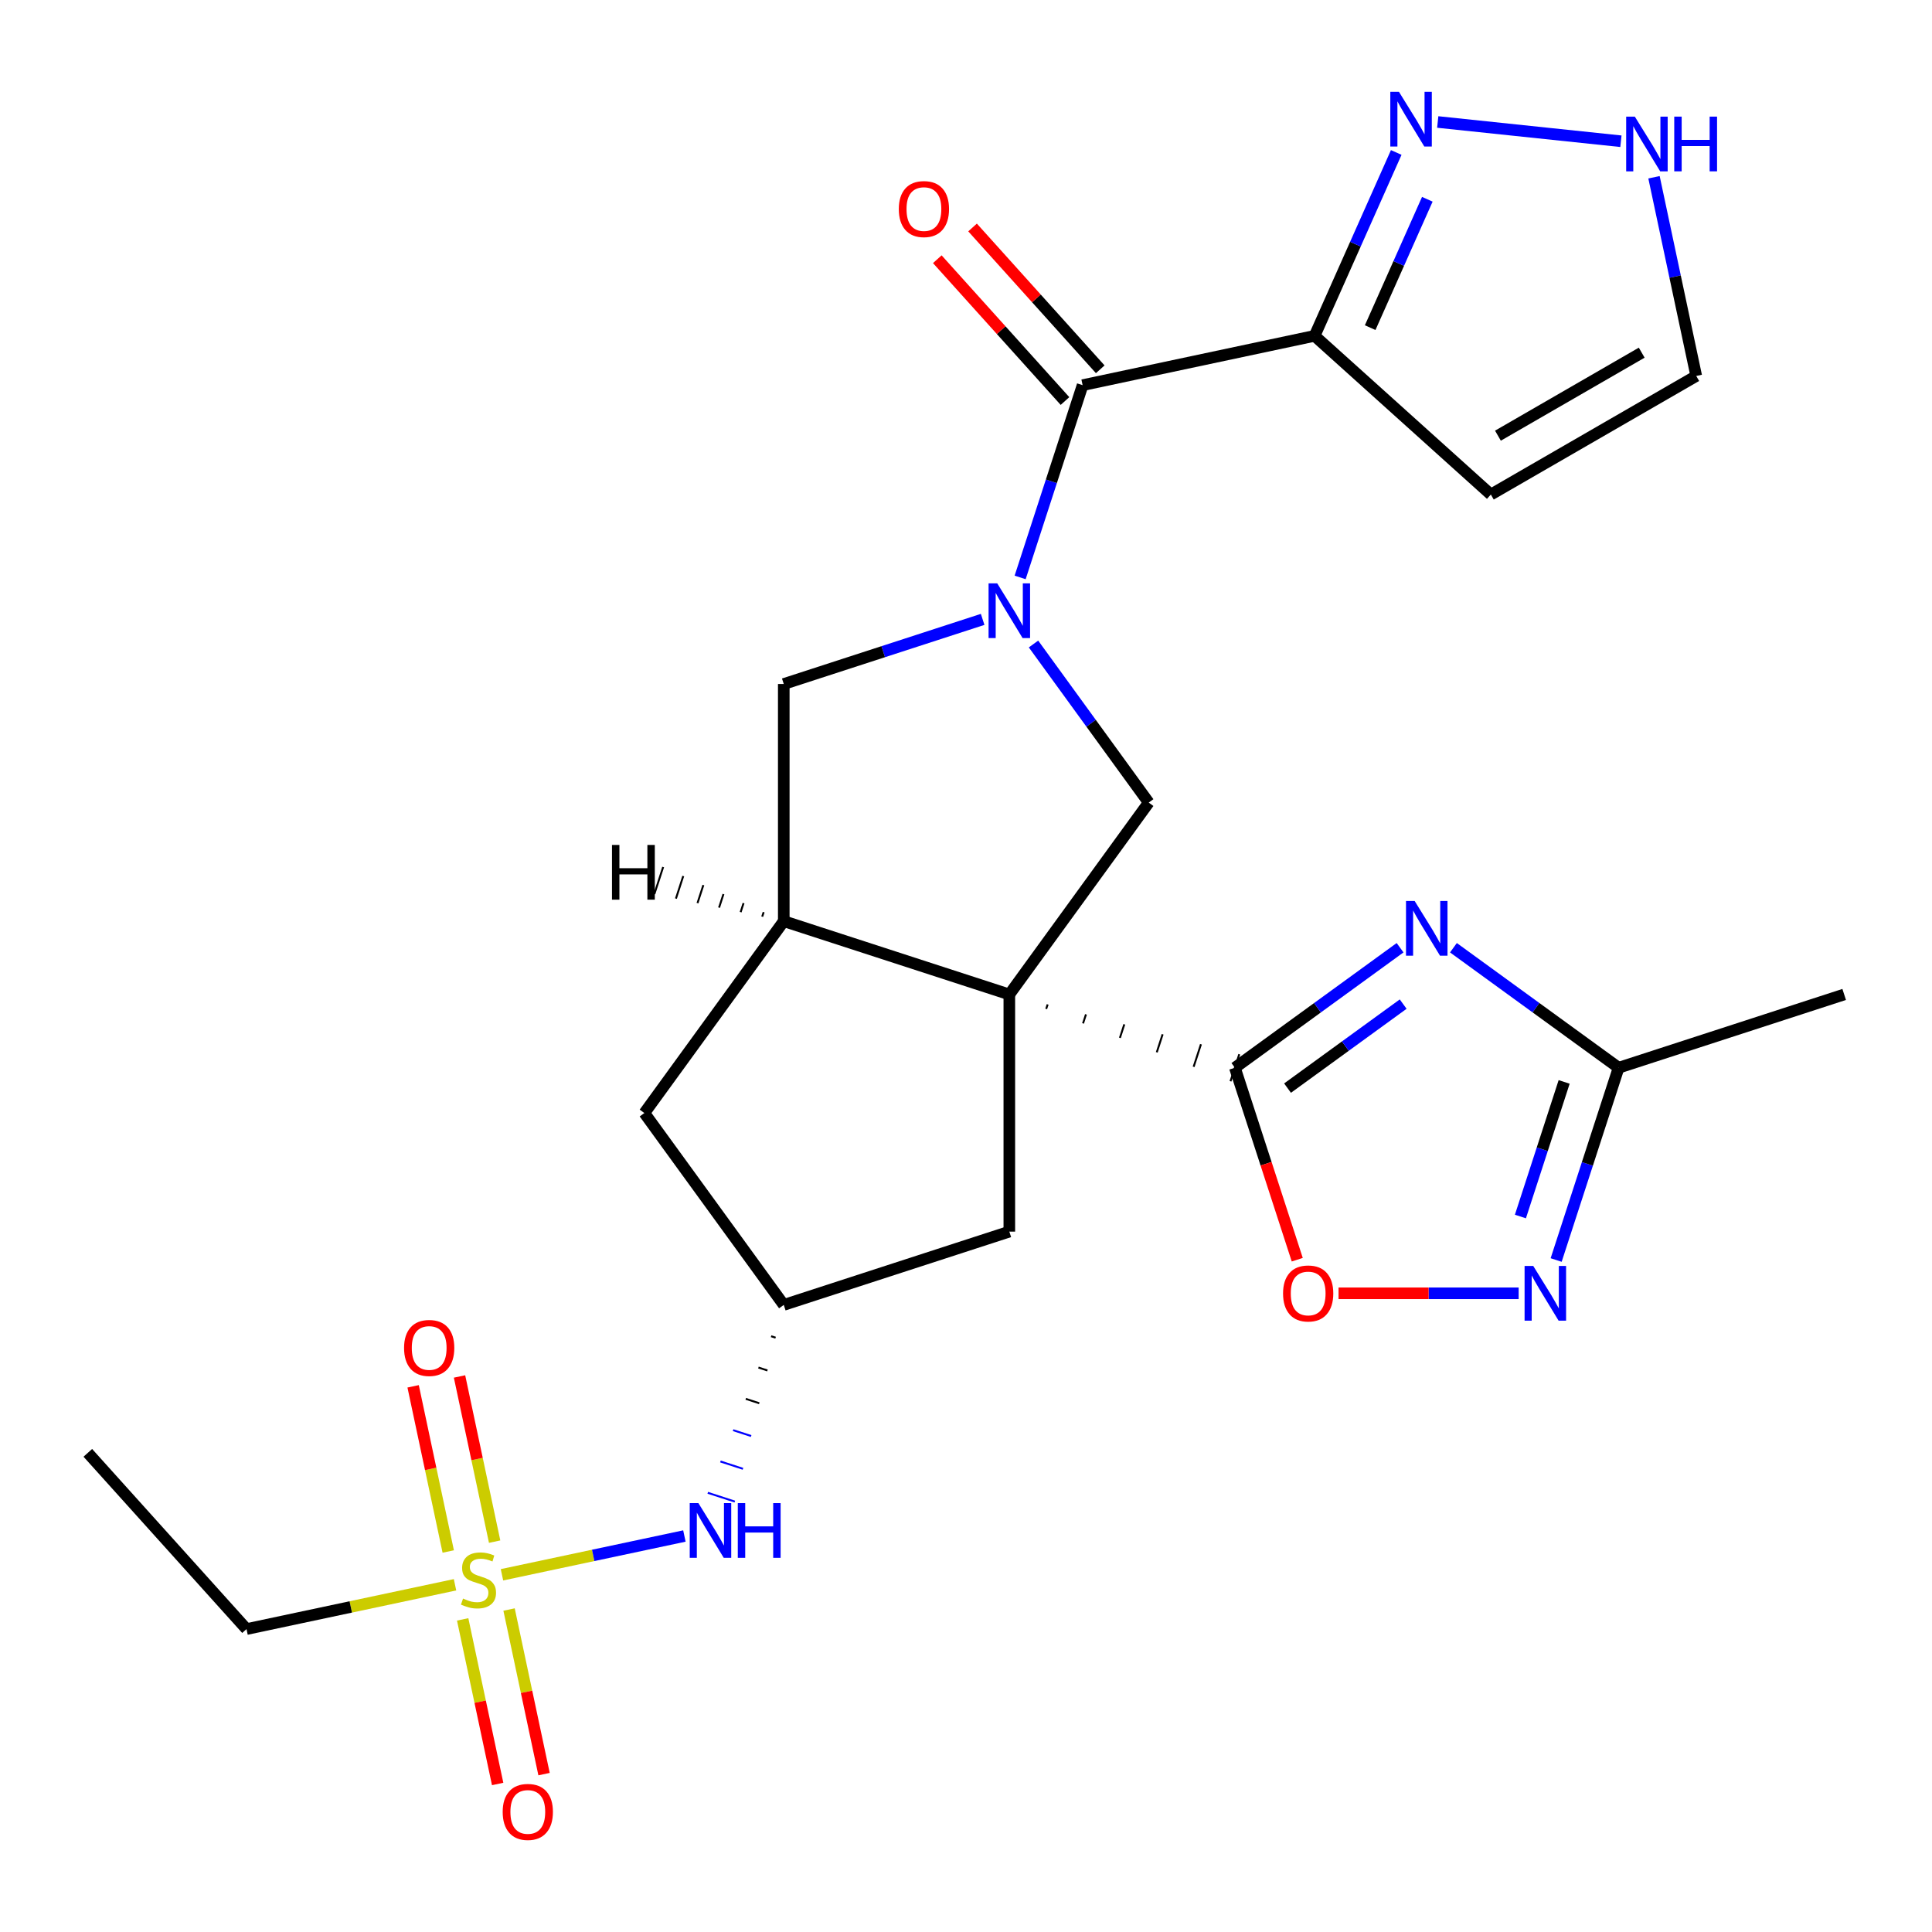 <?xml version='1.0' encoding='iso-8859-1'?>
<svg version='1.1' baseProfile='full'
              xmlns='http://www.w3.org/2000/svg'
                      xmlns:rdkit='http://www.rdkit.org/xml'
                      xmlns:xlink='http://www.w3.org/1999/xlink'
                  xml:space='preserve'
width='1000px' height='1000px' viewBox='0 0 1000 1000'>
<!-- END OF HEADER -->
<rect style='opacity:1.0;fill:#FFFFFF;stroke:none' width='1000' height='1000' x='0' y='0'> </rect>
<path class='bond-0' d='M 541.503,522.219 L 542.262,519.884' style='fill:none;fill-rule:evenodd;stroke:#000000;stroke-width:1.0px;stroke-linecap:butt;stroke-linejoin:miter;stroke-opacity:1' />
<path class='bond-0' d='M 560.582,529.709 L 562.099,525.039' style='fill:none;fill-rule:evenodd;stroke:#000000;stroke-width:1.0px;stroke-linecap:butt;stroke-linejoin:miter;stroke-opacity:1' />
<path class='bond-0' d='M 579.661,537.198 L 581.937,530.193' style='fill:none;fill-rule:evenodd;stroke:#000000;stroke-width:1.0px;stroke-linecap:butt;stroke-linejoin:miter;stroke-opacity:1' />
<path class='bond-0' d='M 598.74,544.688 L 601.774,535.348' style='fill:none;fill-rule:evenodd;stroke:#000000;stroke-width:1.0px;stroke-linecap:butt;stroke-linejoin:miter;stroke-opacity:1' />
<path class='bond-0' d='M 617.818,552.178 L 621.612,540.503' style='fill:none;fill-rule:evenodd;stroke:#000000;stroke-width:1.0px;stroke-linecap:butt;stroke-linejoin:miter;stroke-opacity:1' />
<path class='bond-0' d='M 636.897,559.668 L 641.449,545.658' style='fill:none;fill-rule:evenodd;stroke:#000000;stroke-width:1.0px;stroke-linecap:butt;stroke-linejoin:miter;stroke-opacity:1' />
<path class='bond-5' d='M 522.425,514.729 L 594.579,415.417' style='fill:none;fill-rule:evenodd;stroke:#000000;stroke-width:6px;stroke-linecap:butt;stroke-linejoin:miter;stroke-opacity:1' />
<path class='bond-6' d='M 522.425,514.729 L 405.676,476.795' style='fill:none;fill-rule:evenodd;stroke:#000000;stroke-width:6px;stroke-linecap:butt;stroke-linejoin:miter;stroke-opacity:1' />
<path class='bond-14' d='M 522.425,514.729 L 522.425,637.485' style='fill:none;fill-rule:evenodd;stroke:#000000;stroke-width:6px;stroke-linecap:butt;stroke-linejoin:miter;stroke-opacity:1' />
<path class='bond-2' d='M 639.173,552.663 L 681.925,521.602' style='fill:none;fill-rule:evenodd;stroke:#000000;stroke-width:6px;stroke-linecap:butt;stroke-linejoin:miter;stroke-opacity:1' />
<path class='bond-2' d='M 681.925,521.602 L 724.676,490.541' style='fill:none;fill-rule:evenodd;stroke:#0000FF;stroke-width:6px;stroke-linecap:butt;stroke-linejoin:miter;stroke-opacity:1' />
<path class='bond-2' d='M 666.429,563.207 L 696.355,541.464' style='fill:none;fill-rule:evenodd;stroke:#000000;stroke-width:6px;stroke-linecap:butt;stroke-linejoin:miter;stroke-opacity:1' />
<path class='bond-2' d='M 696.355,541.464 L 726.282,519.722' style='fill:none;fill-rule:evenodd;stroke:#0000FF;stroke-width:6px;stroke-linecap:butt;stroke-linejoin:miter;stroke-opacity:1' />
<path class='bond-9' d='M 639.173,552.663 L 655.315,602.343' style='fill:none;fill-rule:evenodd;stroke:#000000;stroke-width:6px;stroke-linecap:butt;stroke-linejoin:miter;stroke-opacity:1' />
<path class='bond-9' d='M 655.315,602.343 L 671.457,652.022' style='fill:none;fill-rule:evenodd;stroke:#FF0000;stroke-width:6px;stroke-linecap:butt;stroke-linejoin:miter;stroke-opacity:1' />
<path class='bond-1' d='M 534.942,333.334 L 564.761,374.375' style='fill:none;fill-rule:evenodd;stroke:#0000FF;stroke-width:6px;stroke-linecap:butt;stroke-linejoin:miter;stroke-opacity:1' />
<path class='bond-1' d='M 564.761,374.375 L 594.579,415.417' style='fill:none;fill-rule:evenodd;stroke:#000000;stroke-width:6px;stroke-linecap:butt;stroke-linejoin:miter;stroke-opacity:1' />
<path class='bond-4' d='M 528.023,298.876 L 544.191,249.116' style='fill:none;fill-rule:evenodd;stroke:#0000FF;stroke-width:6px;stroke-linecap:butt;stroke-linejoin:miter;stroke-opacity:1' />
<path class='bond-4' d='M 544.191,249.116 L 560.359,199.357' style='fill:none;fill-rule:evenodd;stroke:#000000;stroke-width:6px;stroke-linecap:butt;stroke-linejoin:miter;stroke-opacity:1' />
<path class='bond-27' d='M 508.616,320.592 L 457.146,337.315' style='fill:none;fill-rule:evenodd;stroke:#0000FF;stroke-width:6px;stroke-linecap:butt;stroke-linejoin:miter;stroke-opacity:1' />
<path class='bond-27' d='M 457.146,337.315 L 405.676,354.039' style='fill:none;fill-rule:evenodd;stroke:#000000;stroke-width:6px;stroke-linecap:butt;stroke-linejoin:miter;stroke-opacity:1' />
<path class='bond-11' d='M 752.294,490.541 L 795.046,521.602' style='fill:none;fill-rule:evenodd;stroke:#0000FF;stroke-width:6px;stroke-linecap:butt;stroke-linejoin:miter;stroke-opacity:1' />
<path class='bond-11' d='M 795.046,521.602 L 837.797,552.663' style='fill:none;fill-rule:evenodd;stroke:#000000;stroke-width:6px;stroke-linecap:butt;stroke-linejoin:miter;stroke-opacity:1' />
<path class='bond-3' d='M 259.817,815.108 L 307.031,805.072' style='fill:none;fill-rule:evenodd;stroke:#CCCC00;stroke-width:6px;stroke-linecap:butt;stroke-linejoin:miter;stroke-opacity:1' />
<path class='bond-3' d='M 307.031,805.072 L 354.244,795.037' style='fill:none;fill-rule:evenodd;stroke:#0000FF;stroke-width:6px;stroke-linecap:butt;stroke-linejoin:miter;stroke-opacity:1' />
<path class='bond-19' d='M 256.022,797.949 L 246.936,755.201' style='fill:none;fill-rule:evenodd;stroke:#CCCC00;stroke-width:6px;stroke-linecap:butt;stroke-linejoin:miter;stroke-opacity:1' />
<path class='bond-19' d='M 246.936,755.201 L 237.85,712.454' style='fill:none;fill-rule:evenodd;stroke:#FF0000;stroke-width:6px;stroke-linecap:butt;stroke-linejoin:miter;stroke-opacity:1' />
<path class='bond-19' d='M 232.008,803.053 L 222.921,760.306' style='fill:none;fill-rule:evenodd;stroke:#CCCC00;stroke-width:6px;stroke-linecap:butt;stroke-linejoin:miter;stroke-opacity:1' />
<path class='bond-19' d='M 222.921,760.306 L 213.835,717.558' style='fill:none;fill-rule:evenodd;stroke:#FF0000;stroke-width:6px;stroke-linecap:butt;stroke-linejoin:miter;stroke-opacity:1' />
<path class='bond-20' d='M 239.476,838.191 L 248.531,880.789' style='fill:none;fill-rule:evenodd;stroke:#CCCC00;stroke-width:6px;stroke-linecap:butt;stroke-linejoin:miter;stroke-opacity:1' />
<path class='bond-20' d='M 248.531,880.789 L 257.585,923.386' style='fill:none;fill-rule:evenodd;stroke:#FF0000;stroke-width:6px;stroke-linecap:butt;stroke-linejoin:miter;stroke-opacity:1' />
<path class='bond-20' d='M 263.491,833.087 L 272.545,875.684' style='fill:none;fill-rule:evenodd;stroke:#CCCC00;stroke-width:6px;stroke-linecap:butt;stroke-linejoin:miter;stroke-opacity:1' />
<path class='bond-20' d='M 272.545,875.684 L 281.6,918.282' style='fill:none;fill-rule:evenodd;stroke:#FF0000;stroke-width:6px;stroke-linecap:butt;stroke-linejoin:miter;stroke-opacity:1' />
<path class='bond-23' d='M 235.52,820.272 L 181.557,831.743' style='fill:none;fill-rule:evenodd;stroke:#CCCC00;stroke-width:6px;stroke-linecap:butt;stroke-linejoin:miter;stroke-opacity:1' />
<path class='bond-23' d='M 181.557,831.743 L 127.595,843.213' style='fill:none;fill-rule:evenodd;stroke:#000000;stroke-width:6px;stroke-linecap:butt;stroke-linejoin:miter;stroke-opacity:1' />
<path class='bond-7' d='M 560.359,199.357 L 680.432,173.834' style='fill:none;fill-rule:evenodd;stroke:#000000;stroke-width:6px;stroke-linecap:butt;stroke-linejoin:miter;stroke-opacity:1' />
<path class='bond-22' d='M 569.481,191.143 L 536.438,154.444' style='fill:none;fill-rule:evenodd;stroke:#000000;stroke-width:6px;stroke-linecap:butt;stroke-linejoin:miter;stroke-opacity:1' />
<path class='bond-22' d='M 536.438,154.444 L 503.394,117.746' style='fill:none;fill-rule:evenodd;stroke:#FF0000;stroke-width:6px;stroke-linecap:butt;stroke-linejoin:miter;stroke-opacity:1' />
<path class='bond-22' d='M 551.236,207.571 L 518.192,170.872' style='fill:none;fill-rule:evenodd;stroke:#000000;stroke-width:6px;stroke-linecap:butt;stroke-linejoin:miter;stroke-opacity:1' />
<path class='bond-22' d='M 518.192,170.872 L 485.149,134.174' style='fill:none;fill-rule:evenodd;stroke:#FF0000;stroke-width:6px;stroke-linecap:butt;stroke-linejoin:miter;stroke-opacity:1' />
<path class='bond-12' d='M 405.676,476.795 L 405.676,354.039' style='fill:none;fill-rule:evenodd;stroke:#000000;stroke-width:6px;stroke-linecap:butt;stroke-linejoin:miter;stroke-opacity:1' />
<path class='bond-18' d='M 405.676,476.795 L 333.522,576.107' style='fill:none;fill-rule:evenodd;stroke:#000000;stroke-width:6px;stroke-linecap:butt;stroke-linejoin:miter;stroke-opacity:1' />
<path class='bond-30' d='M 395.271,472.124 L 394.513,474.459' style='fill:none;fill-rule:evenodd;stroke:#000000;stroke-width:1.0px;stroke-linecap:butt;stroke-linejoin:miter;stroke-opacity:1' />
<path class='bond-30' d='M 384.866,467.452 L 383.349,472.122' style='fill:none;fill-rule:evenodd;stroke:#000000;stroke-width:1.0px;stroke-linecap:butt;stroke-linejoin:miter;stroke-opacity:1' />
<path class='bond-30' d='M 374.461,462.781 L 372.185,469.785' style='fill:none;fill-rule:evenodd;stroke:#000000;stroke-width:1.0px;stroke-linecap:butt;stroke-linejoin:miter;stroke-opacity:1' />
<path class='bond-30' d='M 364.056,458.109 L 361.021,467.449' style='fill:none;fill-rule:evenodd;stroke:#000000;stroke-width:1.0px;stroke-linecap:butt;stroke-linejoin:miter;stroke-opacity:1' />
<path class='bond-30' d='M 353.651,453.437 L 349.858,465.112' style='fill:none;fill-rule:evenodd;stroke:#000000;stroke-width:1.0px;stroke-linecap:butt;stroke-linejoin:miter;stroke-opacity:1' />
<path class='bond-30' d='M 343.246,448.766 L 338.694,462.776' style='fill:none;fill-rule:evenodd;stroke:#000000;stroke-width:1.0px;stroke-linecap:butt;stroke-linejoin:miter;stroke-opacity:1' />
<path class='bond-10' d='M 680.432,173.834 L 701.562,126.377' style='fill:none;fill-rule:evenodd;stroke:#000000;stroke-width:6px;stroke-linecap:butt;stroke-linejoin:miter;stroke-opacity:1' />
<path class='bond-10' d='M 701.562,126.377 L 722.691,78.919' style='fill:none;fill-rule:evenodd;stroke:#0000FF;stroke-width:6px;stroke-linecap:butt;stroke-linejoin:miter;stroke-opacity:1' />
<path class='bond-10' d='M 709.2,169.583 L 723.991,136.363' style='fill:none;fill-rule:evenodd;stroke:#000000;stroke-width:6px;stroke-linecap:butt;stroke-linejoin:miter;stroke-opacity:1' />
<path class='bond-10' d='M 723.991,136.363 L 738.781,103.142' style='fill:none;fill-rule:evenodd;stroke:#0000FF;stroke-width:6px;stroke-linecap:butt;stroke-linejoin:miter;stroke-opacity:1' />
<path class='bond-16' d='M 680.432,173.834 L 771.658,255.974' style='fill:none;fill-rule:evenodd;stroke:#000000;stroke-width:6px;stroke-linecap:butt;stroke-linejoin:miter;stroke-opacity:1' />
<path class='bond-8' d='M 786.054,669.411 L 739.442,669.411' style='fill:none;fill-rule:evenodd;stroke:#0000FF;stroke-width:6px;stroke-linecap:butt;stroke-linejoin:miter;stroke-opacity:1' />
<path class='bond-8' d='M 739.442,669.411 L 692.831,669.411' style='fill:none;fill-rule:evenodd;stroke:#FF0000;stroke-width:6px;stroke-linecap:butt;stroke-linejoin:miter;stroke-opacity:1' />
<path class='bond-28' d='M 805.461,652.182 L 821.629,602.423' style='fill:none;fill-rule:evenodd;stroke:#0000FF;stroke-width:6px;stroke-linecap:butt;stroke-linejoin:miter;stroke-opacity:1' />
<path class='bond-28' d='M 821.629,602.423 L 837.797,552.663' style='fill:none;fill-rule:evenodd;stroke:#000000;stroke-width:6px;stroke-linecap:butt;stroke-linejoin:miter;stroke-opacity:1' />
<path class='bond-28' d='M 786.962,629.668 L 798.28,594.836' style='fill:none;fill-rule:evenodd;stroke:#0000FF;stroke-width:6px;stroke-linecap:butt;stroke-linejoin:miter;stroke-opacity:1' />
<path class='bond-28' d='M 798.28,594.836 L 809.597,560.004' style='fill:none;fill-rule:evenodd;stroke:#000000;stroke-width:6px;stroke-linecap:butt;stroke-linejoin:miter;stroke-opacity:1' />
<path class='bond-15' d='M 744.171,63.142 L 838.984,73.107' style='fill:none;fill-rule:evenodd;stroke:#0000FF;stroke-width:6px;stroke-linecap:butt;stroke-linejoin:miter;stroke-opacity:1' />
<path class='bond-24' d='M 837.797,552.663 L 954.545,514.729' style='fill:none;fill-rule:evenodd;stroke:#000000;stroke-width:6px;stroke-linecap:butt;stroke-linejoin:miter;stroke-opacity:1' />
<path class='bond-13' d='M 399.12,691.627 L 401.455,692.385' style='fill:none;fill-rule:evenodd;stroke:#000000;stroke-width:1.0px;stroke-linecap:butt;stroke-linejoin:miter;stroke-opacity:1' />
<path class='bond-13' d='M 392.563,707.834 L 397.233,709.351' style='fill:none;fill-rule:evenodd;stroke:#000000;stroke-width:1.0px;stroke-linecap:butt;stroke-linejoin:miter;stroke-opacity:1' />
<path class='bond-13' d='M 386.006,724.041 L 393.011,726.317' style='fill:none;fill-rule:evenodd;stroke:#000000;stroke-width:1.0px;stroke-linecap:butt;stroke-linejoin:miter;stroke-opacity:1' />
<path class='bond-13' d='M 379.449,740.248 L 388.789,743.283' style='fill:none;fill-rule:evenodd;stroke:#0000FF;stroke-width:1.0px;stroke-linecap:butt;stroke-linejoin:miter;stroke-opacity:1' />
<path class='bond-13' d='M 372.892,756.455 L 384.567,760.249' style='fill:none;fill-rule:evenodd;stroke:#0000FF;stroke-width:1.0px;stroke-linecap:butt;stroke-linejoin:miter;stroke-opacity:1' />
<path class='bond-13' d='M 366.336,772.663 L 380.345,777.215' style='fill:none;fill-rule:evenodd;stroke:#0000FF;stroke-width:1.0px;stroke-linecap:butt;stroke-linejoin:miter;stroke-opacity:1' />
<path class='bond-17' d='M 522.425,637.485 L 405.676,675.419' style='fill:none;fill-rule:evenodd;stroke:#000000;stroke-width:6px;stroke-linecap:butt;stroke-linejoin:miter;stroke-opacity:1' />
<path class='bond-29' d='M 856.108,91.751 L 867.038,143.173' style='fill:none;fill-rule:evenodd;stroke:#0000FF;stroke-width:6px;stroke-linecap:butt;stroke-linejoin:miter;stroke-opacity:1' />
<path class='bond-29' d='M 867.038,143.173 L 877.968,194.596' style='fill:none;fill-rule:evenodd;stroke:#000000;stroke-width:6px;stroke-linecap:butt;stroke-linejoin:miter;stroke-opacity:1' />
<path class='bond-21' d='M 771.658,255.974 L 877.968,194.596' style='fill:none;fill-rule:evenodd;stroke:#000000;stroke-width:6px;stroke-linecap:butt;stroke-linejoin:miter;stroke-opacity:1' />
<path class='bond-21' d='M 775.329,225.505 L 849.746,182.541' style='fill:none;fill-rule:evenodd;stroke:#000000;stroke-width:6px;stroke-linecap:butt;stroke-linejoin:miter;stroke-opacity:1' />
<path class='bond-26' d='M 405.676,675.419 L 333.522,576.107' style='fill:none;fill-rule:evenodd;stroke:#000000;stroke-width:6px;stroke-linecap:butt;stroke-linejoin:miter;stroke-opacity:1' />
<path class='bond-25' d='M 127.595,843.213 L 45.455,751.987' style='fill:none;fill-rule:evenodd;stroke:#000000;stroke-width:6px;stroke-linecap:butt;stroke-linejoin:miter;stroke-opacity:1' />
<path  class='atom-2' d='M 516.165 301.945
L 525.445 316.945
Q 526.365 318.425, 527.845 321.105
Q 529.325 323.785, 529.405 323.945
L 529.405 301.945
L 533.165 301.945
L 533.165 330.265
L 529.285 330.265
L 519.325 313.865
Q 518.165 311.945, 516.925 309.745
Q 515.725 307.545, 515.365 306.865
L 515.365 330.265
L 511.685 330.265
L 511.685 301.945
L 516.165 301.945
' fill='#0000FF'/>
<path  class='atom-3' d='M 732.225 466.348
L 741.505 481.348
Q 742.425 482.828, 743.905 485.508
Q 745.385 488.188, 745.465 488.348
L 745.465 466.348
L 749.225 466.348
L 749.225 494.668
L 745.345 494.668
L 735.385 478.268
Q 734.225 476.348, 732.985 474.148
Q 731.785 471.948, 731.425 471.268
L 731.425 494.668
L 727.745 494.668
L 727.745 466.348
L 732.225 466.348
' fill='#0000FF'/>
<path  class='atom-4' d='M 239.669 827.41
Q 239.989 827.53, 241.309 828.09
Q 242.629 828.65, 244.069 829.01
Q 245.549 829.33, 246.989 829.33
Q 249.669 829.33, 251.229 828.05
Q 252.789 826.73, 252.789 824.45
Q 252.789 822.89, 251.989 821.93
Q 251.229 820.97, 250.029 820.45
Q 248.829 819.93, 246.829 819.33
Q 244.309 818.57, 242.789 817.85
Q 241.309 817.13, 240.229 815.61
Q 239.189 814.09, 239.189 811.53
Q 239.189 807.97, 241.589 805.77
Q 244.029 803.57, 248.829 803.57
Q 252.109 803.57, 255.829 805.13
L 254.909 808.21
Q 251.509 806.81, 248.949 806.81
Q 246.189 806.81, 244.669 807.97
Q 243.149 809.09, 243.189 811.05
Q 243.189 812.57, 243.949 813.49
Q 244.749 814.41, 245.869 814.93
Q 247.029 815.45, 248.949 816.05
Q 251.509 816.85, 253.029 817.65
Q 254.549 818.45, 255.629 820.09
Q 256.749 821.69, 256.749 824.45
Q 256.749 828.37, 254.109 830.49
Q 251.509 832.57, 247.149 832.57
Q 244.629 832.57, 242.709 832.01
Q 240.829 831.49, 238.589 830.57
L 239.669 827.41
' fill='#CCCC00'/>
<path  class='atom-9' d='M 793.603 655.251
L 802.883 670.251
Q 803.803 671.731, 805.283 674.411
Q 806.763 677.091, 806.843 677.251
L 806.843 655.251
L 810.603 655.251
L 810.603 683.571
L 806.723 683.571
L 796.763 667.171
Q 795.603 665.251, 794.363 663.051
Q 793.163 660.851, 792.803 660.171
L 792.803 683.571
L 789.123 683.571
L 789.123 655.251
L 793.603 655.251
' fill='#0000FF'/>
<path  class='atom-10' d='M 664.107 669.491
Q 664.107 662.691, 667.467 658.891
Q 670.827 655.091, 677.107 655.091
Q 683.387 655.091, 686.747 658.891
Q 690.107 662.691, 690.107 669.491
Q 690.107 676.371, 686.707 680.291
Q 683.307 684.171, 677.107 684.171
Q 670.867 684.171, 667.467 680.291
Q 664.107 676.411, 664.107 669.491
M 677.107 680.971
Q 681.427 680.971, 683.747 678.091
Q 686.107 675.171, 686.107 669.491
Q 686.107 663.931, 683.747 661.131
Q 681.427 658.291, 677.107 658.291
Q 672.787 658.291, 670.427 661.091
Q 668.107 663.891, 668.107 669.491
Q 668.107 675.211, 670.427 678.091
Q 672.787 680.971, 677.107 680.971
' fill='#FF0000'/>
<path  class='atom-11' d='M 724.102 47.531
L 733.382 62.531
Q 734.302 64.01, 735.782 66.691
Q 737.262 69.371, 737.342 69.531
L 737.342 47.531
L 741.102 47.531
L 741.102 75.85
L 737.222 75.85
L 727.262 59.45
Q 726.102 57.531, 724.862 55.331
Q 723.662 53.13, 723.302 52.45
L 723.302 75.85
L 719.622 75.85
L 719.622 47.531
L 724.102 47.531
' fill='#0000FF'/>
<path  class='atom-14' d='M 361.483 778.008
L 370.763 793.008
Q 371.683 794.488, 373.163 797.168
Q 374.643 799.848, 374.723 800.008
L 374.723 778.008
L 378.483 778.008
L 378.483 806.328
L 374.603 806.328
L 364.643 789.928
Q 363.483 788.008, 362.243 785.808
Q 361.043 783.608, 360.683 782.928
L 360.683 806.328
L 357.003 806.328
L 357.003 778.008
L 361.483 778.008
' fill='#0000FF'/>
<path  class='atom-14' d='M 381.883 778.008
L 385.723 778.008
L 385.723 790.048
L 400.203 790.048
L 400.203 778.008
L 404.043 778.008
L 404.043 806.328
L 400.203 806.328
L 400.203 793.248
L 385.723 793.248
L 385.723 806.328
L 381.883 806.328
L 381.883 778.008
' fill='#0000FF'/>
<path  class='atom-16' d='M 846.186 60.362
L 855.466 75.362
Q 856.386 76.842, 857.866 79.522
Q 859.346 82.202, 859.426 82.362
L 859.426 60.362
L 863.186 60.362
L 863.186 88.682
L 859.306 88.682
L 849.346 72.282
Q 848.186 70.362, 846.946 68.162
Q 845.746 65.962, 845.386 65.282
L 845.386 88.682
L 841.706 88.682
L 841.706 60.362
L 846.186 60.362
' fill='#0000FF'/>
<path  class='atom-16' d='M 866.586 60.362
L 870.426 60.362
L 870.426 72.402
L 884.906 72.402
L 884.906 60.362
L 888.746 60.362
L 888.746 88.682
L 884.906 88.682
L 884.906 75.602
L 870.426 75.602
L 870.426 88.682
L 866.586 88.682
L 866.586 60.362
' fill='#0000FF'/>
<path  class='atom-20' d='M 209.146 697.696
Q 209.146 690.896, 212.506 687.096
Q 215.866 683.296, 222.146 683.296
Q 228.426 683.296, 231.786 687.096
Q 235.146 690.896, 235.146 697.696
Q 235.146 704.576, 231.746 708.496
Q 228.346 712.376, 222.146 712.376
Q 215.906 712.376, 212.506 708.496
Q 209.146 704.616, 209.146 697.696
M 222.146 709.176
Q 226.466 709.176, 228.786 706.296
Q 231.146 703.376, 231.146 697.696
Q 231.146 692.136, 228.786 689.336
Q 226.466 686.496, 222.146 686.496
Q 217.826 686.496, 215.466 689.296
Q 213.146 692.096, 213.146 697.696
Q 213.146 703.416, 215.466 706.296
Q 217.826 709.176, 222.146 709.176
' fill='#FF0000'/>
<path  class='atom-21' d='M 260.191 937.844
Q 260.191 931.044, 263.551 927.244
Q 266.911 923.444, 273.191 923.444
Q 279.471 923.444, 282.831 927.244
Q 286.191 931.044, 286.191 937.844
Q 286.191 944.724, 282.791 948.644
Q 279.391 952.524, 273.191 952.524
Q 266.951 952.524, 263.551 948.644
Q 260.191 944.764, 260.191 937.844
M 273.191 949.324
Q 277.511 949.324, 279.831 946.444
Q 282.191 943.524, 282.191 937.844
Q 282.191 932.284, 279.831 929.484
Q 277.511 926.644, 273.191 926.644
Q 268.871 926.644, 266.511 929.444
Q 264.191 932.244, 264.191 937.844
Q 264.191 943.564, 266.511 946.444
Q 268.871 949.324, 273.191 949.324
' fill='#FF0000'/>
<path  class='atom-23' d='M 465.218 108.211
Q 465.218 101.411, 468.578 97.611
Q 471.938 93.811, 478.218 93.811
Q 484.498 93.811, 487.858 97.611
Q 491.218 101.411, 491.218 108.211
Q 491.218 115.091, 487.818 119.011
Q 484.418 122.891, 478.218 122.891
Q 471.978 122.891, 468.578 119.011
Q 465.218 115.131, 465.218 108.211
M 478.218 119.691
Q 482.538 119.691, 484.858 116.811
Q 487.218 113.891, 487.218 108.211
Q 487.218 102.651, 484.858 99.851
Q 482.538 97.011, 478.218 97.011
Q 473.898 97.011, 471.538 99.811
Q 469.218 102.611, 469.218 108.211
Q 469.218 113.931, 471.538 116.811
Q 473.898 119.691, 478.218 119.691
' fill='#FF0000'/>
<path  class='atom-27' d='M 316.764 437.346
L 320.604 437.346
L 320.604 449.386
L 335.084 449.386
L 335.084 437.346
L 338.924 437.346
L 338.924 465.666
L 335.084 465.666
L 335.084 452.586
L 320.604 452.586
L 320.604 465.666
L 316.764 465.666
L 316.764 437.346
' fill='#000000'/>
</svg>
